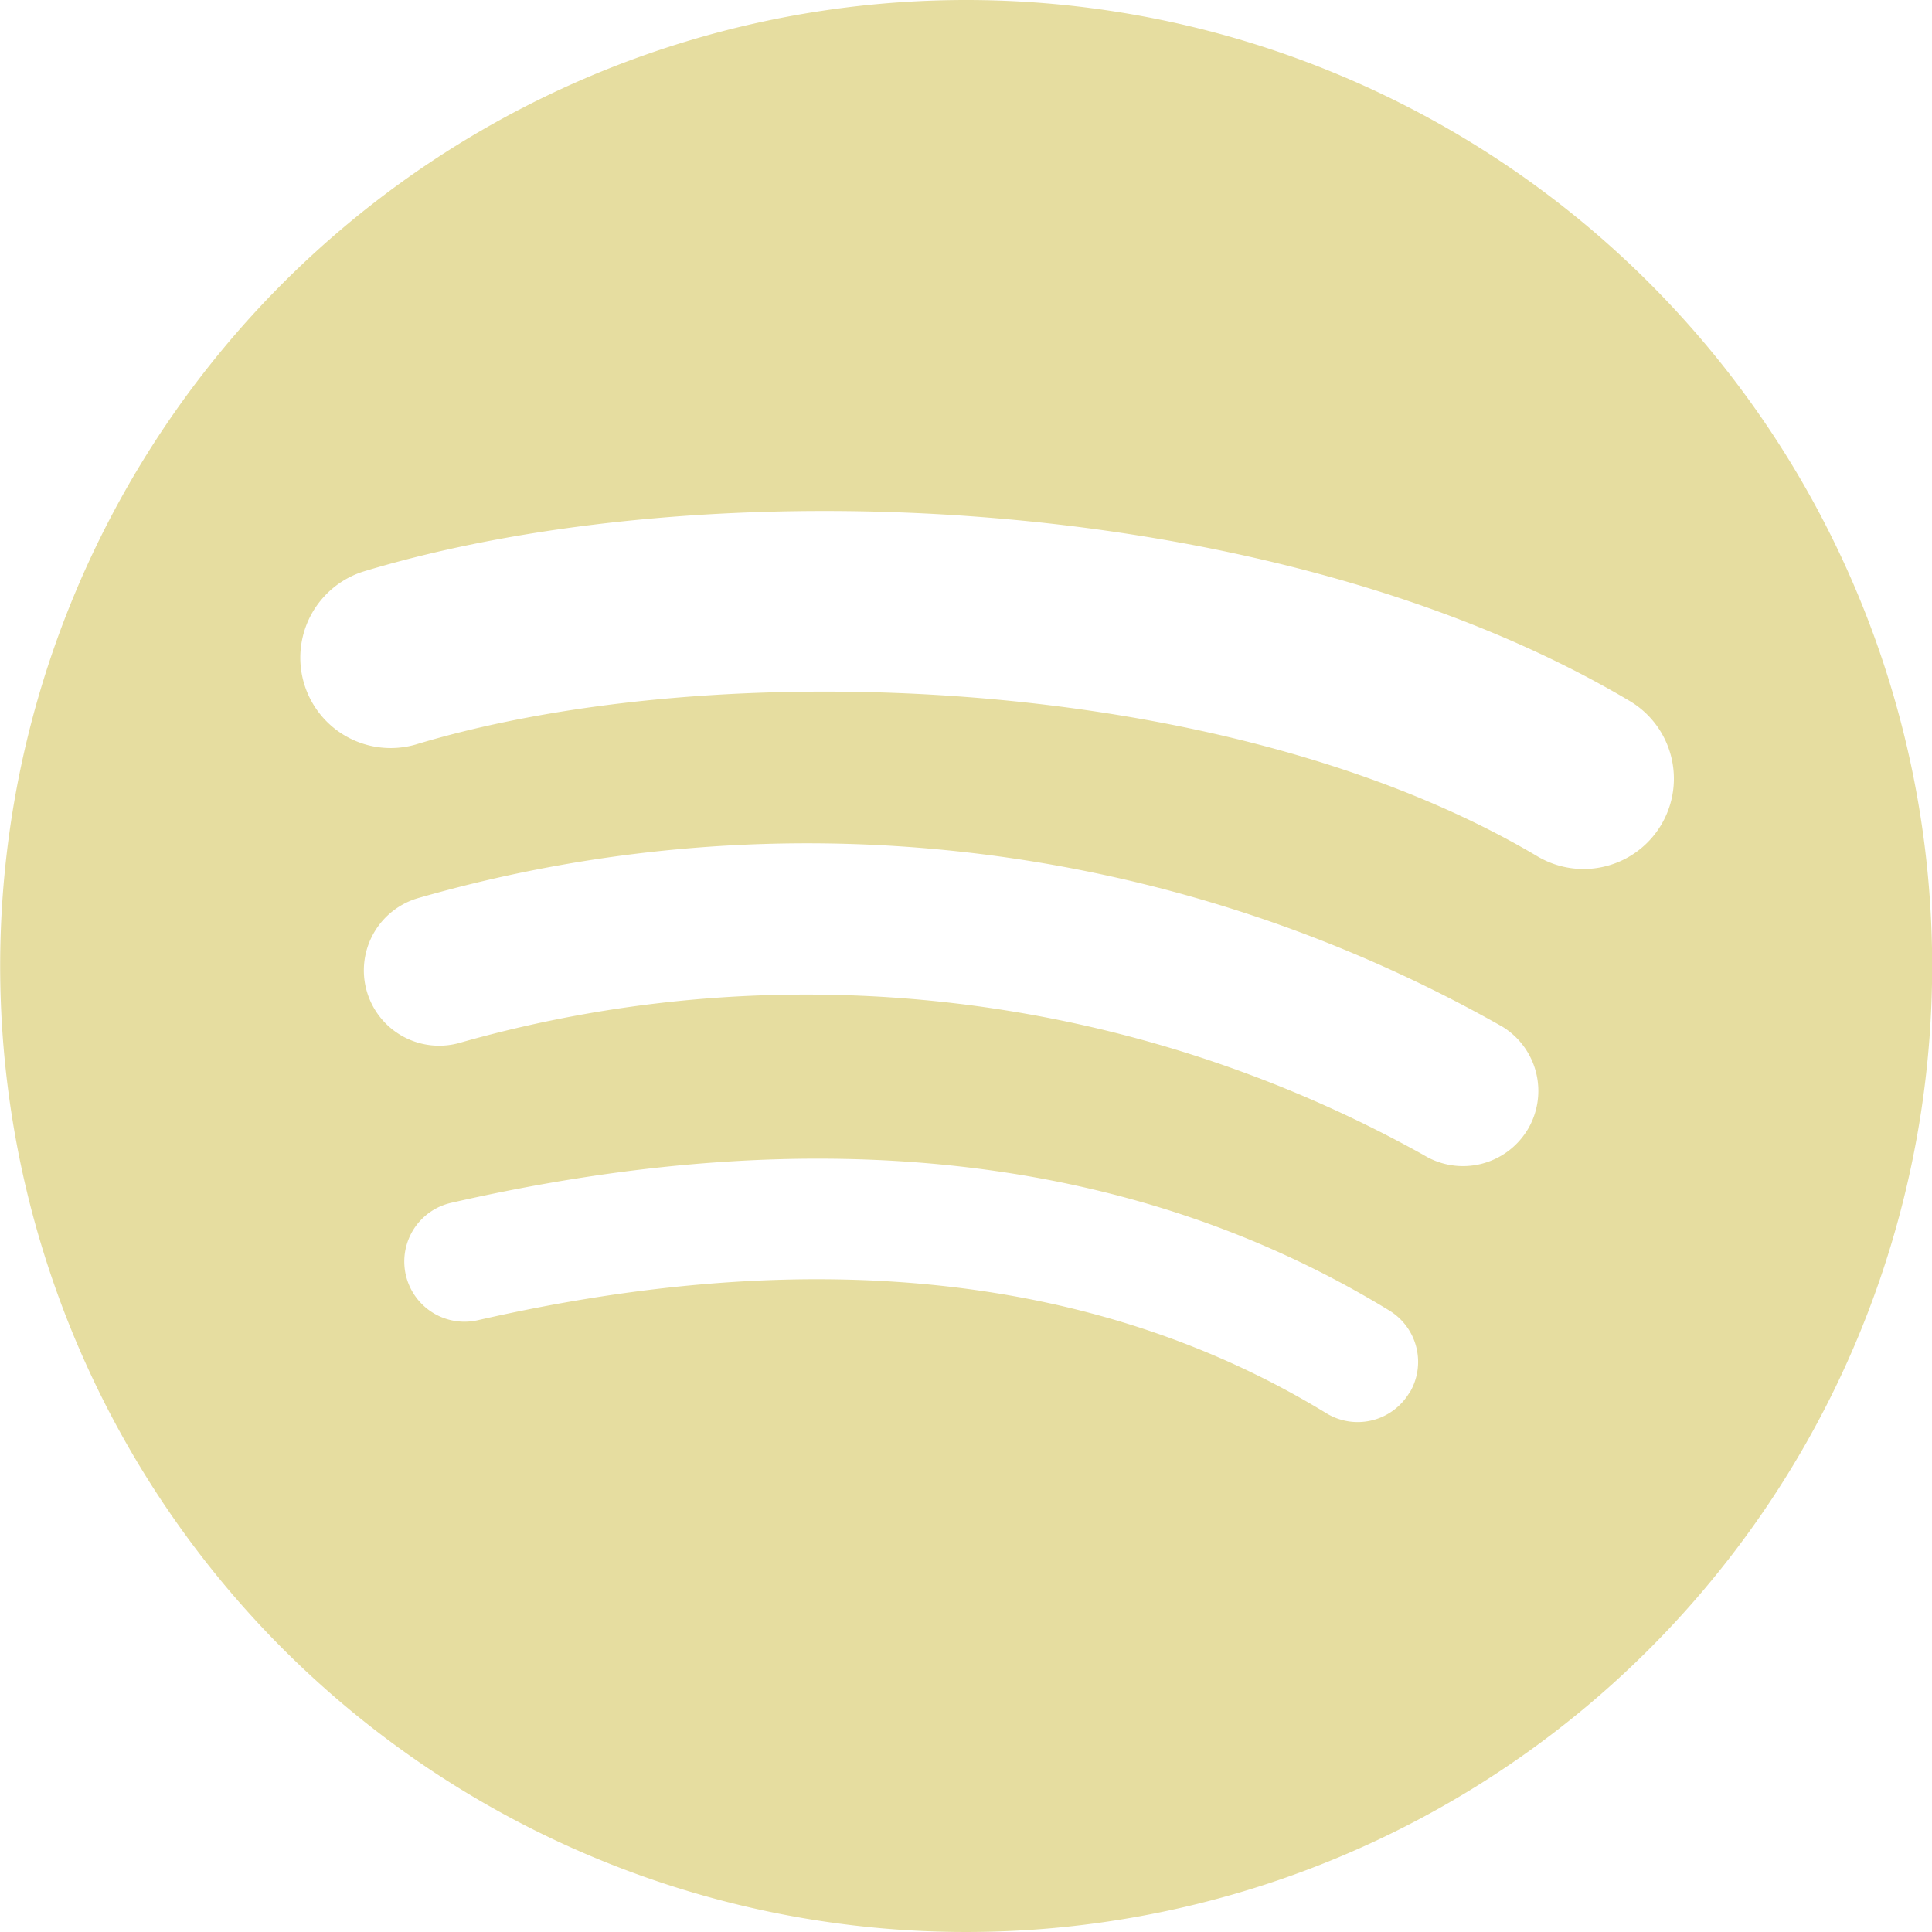 <svg id="spotify" xmlns="http://www.w3.org/2000/svg" width="35.1" height="35.1" viewBox="0 0 35.1 35.1">
  <g id="Group_25" data-name="Group 25">
    <path id="Path_112" data-name="Path 112" d="M4951.547,2660.447A17.55,17.55,0,1,0,4969.1,2678,17.55,17.55,0,0,0,4951.547,2660.447Zm8.049,25.313a1.093,1.093,0,0,1-1.5.364c-4.122-2.519-9.309-3.087-15.417-1.692a1.093,1.093,0,1,1-.487-2.132c6.685-1.529,12.419-.871,17.045,1.956A1.093,1.093,0,0,1,4959.6,2685.76Zm2.147-4.779a1.37,1.37,0,0,1-1.882.45,23.036,23.036,0,0,0-17.488-2.045,1.368,1.368,0,1,1-.795-2.618,25.6,25.6,0,0,1,19.715,2.332A1.369,1.369,0,0,1,4961.743,2680.982Zm.186-4.976c-5.657-3.359-14.989-3.668-20.389-2.029a1.642,1.642,0,0,1-.953-3.142c6.2-1.882,16.5-1.518,23.017,2.348a1.641,1.641,0,1,1-1.675,2.823Z" transform="translate(-4933.997 -2660.447)" fill="#e6dda0"/>
  </g>
</svg>
